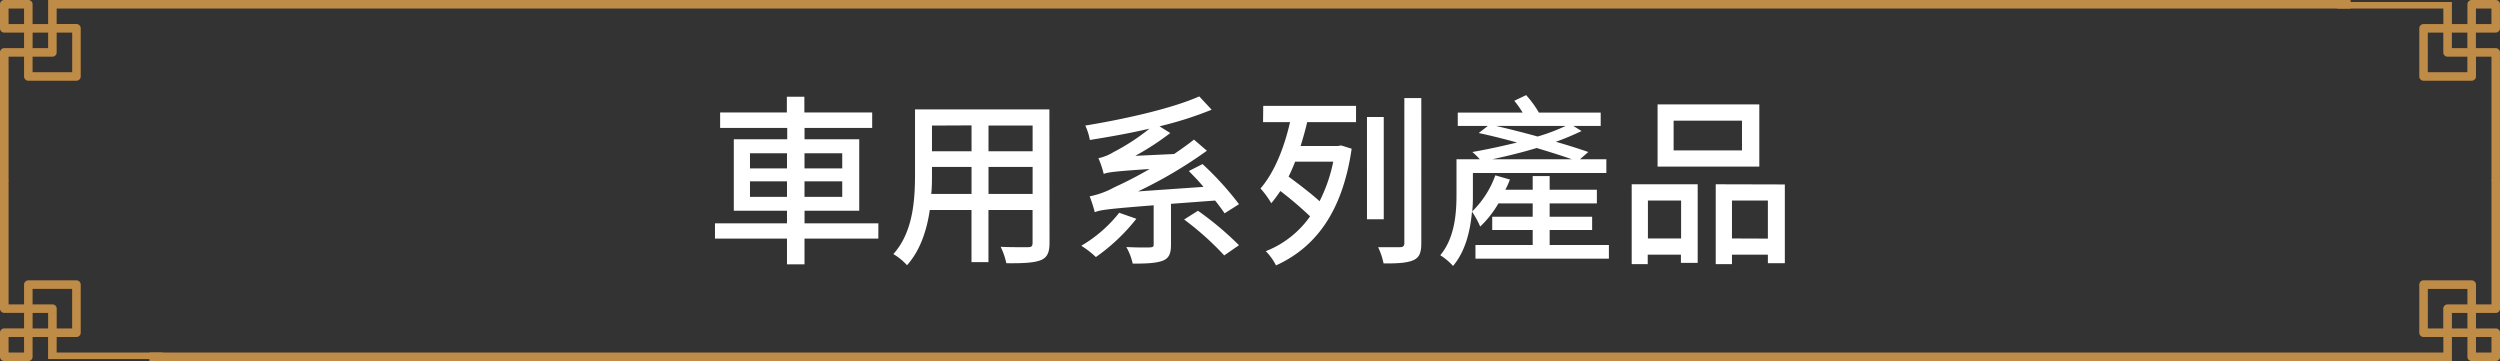 <svg xmlns="http://www.w3.org/2000/svg" viewBox="0 0 548.51 79.22"><rect x="0" y="0" width="548.51" height="79.22" fill="#333333" stroke="none"/><defs><style>.cls-1{fill:#bf8c48;}.cls-1,.cls-2{stroke:#bf8c48;stroke-miterlimit:10;}.cls-2{fill:none;stroke-width:2px;}.cls-3{fill:#fff;}</style></defs><title>title-02</title><g id="圖層_1" data-name="圖層 1"><path class="cls-1" d="M11.52.5h-.46V5.78H6.65V.94A.44.44,0,0,0,6.21.5H.94A.44.44,0,0,0,.5.94V6.22a.44.44,0,0,0,.44.44H5.78v4.4H.94a.44.44,0,0,0-.44.44h0V39.19h.88V11.93h4.4v4.84a.44.44,0,0,0,.44.44H16.77a.44.44,0,0,0,.44-.44V6.21a.44.44,0,0,0-.44-.44H11.93V1.38H515.24V.5ZM5.78,5.78H1.38V1.38h4.4Zm.88.88h4.4v4.4H6.65Zm9.68,0v9.68H6.65v-4.4h4.84a.44.44,0,0,0,.44-.44V6.65Z"/><path class="cls-1" d="M513.27.5v.88h23.31v4.4h-4.84a.44.44,0,0,0-.44.44V16.77a.44.44,0,0,0,.44.44H542.3a.44.44,0,0,0,.44-.44V11.93h4.4V39.19H548V11.5h0a.44.44,0,0,0-.44-.44h-4.84V6.65h4.84a.44.44,0,0,0,.44-.44V.94a.44.44,0,0,0-.44-.44H542.3a.44.44,0,0,0-.44.44V5.78h-4.4V.94H513.27Zm29.46.88h4.4v4.4h-4.4Zm-.88,9.68h-4.4V6.65h4.4Zm-5.28-4.4v4.84a.44.44,0,0,0,.44.44h4.84v4.4h-9.68V6.65Z"/><path class="cls-1" d="M35.24,78.72v-.88H11.93v-4.4h4.84a.44.44,0,0,0,.44-.44V62.45a.44.44,0,0,0-.44-.44H6.22a.44.44,0,0,0-.44.44v4.84H1.38V40H.5V67.71h0a.44.44,0,0,0,.44.44H5.78v4.4H.94A.44.44,0,0,0,.5,73v5.28a.44.44,0,0,0,.44.44H6.21a.44.44,0,0,0,.44-.44V73.44h4.4v4.84H35.24ZM5.78,77.84H1.38v-4.4h4.4Zm.88-9.68h4.4v4.4H6.65Zm5.28,4.4V67.72a.44.44,0,0,0-.44-.44H6.65v-4.4h9.68v9.68Z"/><path class="cls-1" d="M537,78.72h.46V73.44h4.4v4.84a.44.44,0,0,0,.44.44h5.28a.44.44,0,0,0,.44-.44V73a.44.44,0,0,0-.44-.44h-4.84v-4.4h4.84a.44.44,0,0,0,.44-.44h0V40h-.88V67.29h-4.4V62.45a.44.44,0,0,0-.44-.44H531.74a.44.44,0,0,0-.44.44V73a.44.44,0,0,0,.44.44h4.84v4.4H33.27v.88Zm5.74-5.28h4.4v4.4h-4.4Zm-.88-.88h-4.4v-4.4h4.4Zm-9.68,0V62.89h9.68v4.4H537a.44.44,0,0,0-.44.44v4.84Z"/><path class="cls-2" d="M515.5,78.3"/><path class="cls-2" d="M11.95,78.95"/></g><g id="車用"><path class="cls-3" d="M192.71,52.35h-16.2V58h-3.84V52.35h-15.8V49h15.8V46.23H161V30.55h11.72V28.07H158v-3.4h14.64V21.23h3.84v3.44h14.88v3.4H176.52v2.48h12V46.23h-12V49h16.2Zm-28.16-15.4h8.12V33.63h-8.12Zm8.12,6.24v-3.4h-8.12v3.4Zm3.84-9.56v3.32h8.28V33.63Zm8.28,6.16h-8.28v3.4h8.28Z"/><path class="cls-3" d="M230.27,53.27c0,2.16-.52,3.28-2,3.84s-3.8.68-7.48.64a15.37,15.37,0,0,0-1.24-3.6c2.56.12,5.2.08,6,.08s1-.24,1-1V46.07h-9.68V57.51h-3.72V46.07H204c-.64,4.4-2.08,8.88-5,12.12A12.32,12.32,0,0,0,196,55.75c4.36-4.84,4.76-11.92,4.76-17.56V24h29.48ZM213.16,42.55V36.63h-8.68v1.6c0,1.36,0,2.84-.16,4.32Zm-8.68-15v5.64h8.68V27.51Zm22.08,0h-9.68v5.64h9.68Zm0,15V36.63h-9.68v5.92Z"/><path class="cls-3" d="M249.32,48a41.86,41.86,0,0,1-8.88,8.4,20,20,0,0,0-3.2-2.48,29.78,29.78,0,0,0,8.32-7.24Zm7.6-3.28v9c0,1.92-.44,3-1.92,3.52s-3.56.6-6.48.6a13.13,13.13,0,0,0-1.4-3.64c2.24.12,4.52.12,5.2.08s.8-.2.8-.64v-8.6c-10,.8-11.68,1-12.92,1.52a31.05,31.05,0,0,0-1.12-3.48,18.9,18.9,0,0,0,5.44-2,87.1,87.1,0,0,0,7.72-4c-7.84.52-9.16.72-10.08,1.08A20.49,20.49,0,0,0,241,34.71a10.37,10.37,0,0,0,3.28-1.32,46.63,46.63,0,0,0,7.92-5.16c-4.28,1-8.84,1.8-13.08,2.48a13.33,13.33,0,0,0-1-3.16c9-1.48,19.16-3.8,25-6.4l2.72,2.92a78.83,78.83,0,0,1-11.44,3.64l2.36,1.48a58.9,58.9,0,0,1-7.68,5l8.52-.4c1.48-1,3-2.08,4.36-3.16l2.84,2.44A97.76,97.76,0,0,1,249.68,42l14.36-1c-1-1.24-2.2-2.44-3.2-3.48l3-1.52a66.36,66.36,0,0,1,8,8.8l-3.16,2c-.52-.76-1.24-1.76-2.08-2.8Zm5.92,1.52a69.86,69.86,0,0,1,9,7.56l-3.24,2.24a63.43,63.43,0,0,0-8.8-7.88Z"/><path class="cls-3" d="M277.16,23.23h20.36v3.56H286.8c-.4,1.76-.92,3.56-1.44,5.24h8.2l.68-.12,2.32.72c-2,13.8-7.88,21.64-16.6,25.6a12.37,12.37,0,0,0-2.24-3.12,21.44,21.44,0,0,0,9.72-7.64,79.73,79.73,0,0,0-6.52-5.56c-.64.92-1.28,1.84-2,2.68a19,19,0,0,0-2.36-3.24c3-3.48,5.16-8.76,6.48-14.56h-5.92Zm7,12.24c-.44,1.12-.92,2.24-1.44,3.28,2.28,1.68,5,3.76,6.8,5.4a34.11,34.11,0,0,0,3-8.68Zm19.44,12.64h-3.68V25.67h3.68Zm8.24-26.6V53.35c0,2.2-.48,3.2-1.8,3.76s-3.32.72-6.48.68a15.59,15.59,0,0,0-1.2-3.56c2.12,0,4.24,0,4.84,0s.92-.24.92-.88V21.51Z"/><path class="cls-3" d="M353,53.75v3H323.72v-3h12.56V50.47H327.4V47.55h8.88V44.63h-7.52a22.62,22.62,0,0,1-4,5.08,19.17,19.17,0,0,0-1.8-3.28c-.36,4.12-1.4,8.68-4.16,11.92A13.07,13.07,0,0,0,316,56c3.2-3.84,3.56-9.24,3.56-13.28V34.95h5.12a15.06,15.06,0,0,0-1.64-1.6c3-.52,6.52-1.28,9.8-2.08-2.88-.8-5.76-1.52-8.4-2.08l2-1.56h-6.6V24.71h14.24a21.33,21.33,0,0,0-1.84-2.6l2.6-1.24a22.3,22.3,0,0,1,2.8,3.84h13.56v2.92h-6L347,28.75a60.19,60.19,0,0,1-5.64,2.36c2.68.76,5.16,1.56,7.12,2.24l-1.84,1.6h5.8v3H323.16v4.76c0,1.16,0,2.4-.16,3.68a20.78,20.78,0,0,0,5.08-7.92l3.2.92c-.28.76-.6,1.48-1,2.24h6v-3H340v3h10.36v3H340v2.92h9.32v2.92H340v3.28Zm-8.12-18.8c-2.12-.76-4.84-1.6-7.72-2.48-3.28,1-6.64,1.8-9.76,2.48Zm-16.64-7.32c2.92.68,6.08,1.48,9.12,2.32a40.86,40.86,0,0,0,6.16-2.32Z"/><path class="cls-3" d="M358,40.43h14.48V57.67h-3.68v-1.8h-7.28v2.08H358ZM361.56,44v8.32h7.28V44ZM386,36.55H363.68V22.91H386Zm-3.8-10.08h-15V33h15Zm9.4,14V57.75h-3.72V55.87H380v2.08h-3.56V40.43Zm-3.72,11.88V44H380v8.32Z"/></g></svg>